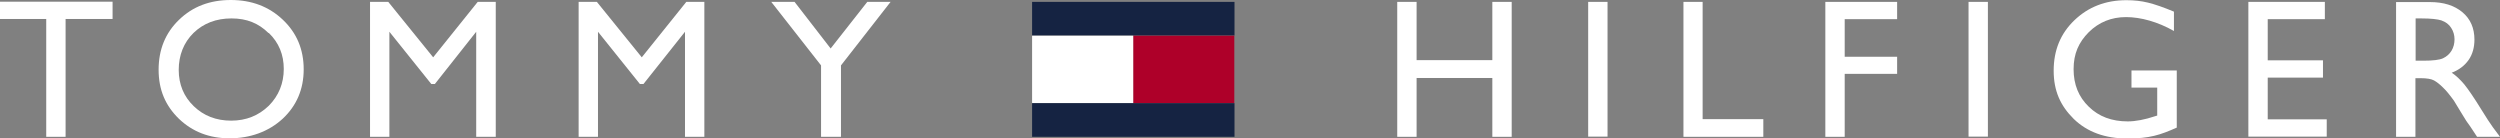 <?xml version="1.0" encoding="UTF-8"?>
<svg xmlns="http://www.w3.org/2000/svg" version="1.1" viewBox="0 0 1330.3 73.6">
  <rect x="0" y="0" width="1330.3" height="73.6" fill="#808080" stroke="none"/>
  <defs>
    <style>
      .cls-1 {
        fill: #ae0029;
      }

      .cls-2 {
        fill: #fff;
      }

      .cls-3 {
        fill: #152342;
      }
    </style>
  </defs>
  <!-- Generator: Adobe Illustrator 28.7.1, SVG Export Plug-In . SVG Version: 1.2.0 Build 142)  -->
  <g>
    <g id="LOGO">
      <g>
        <polygon class="cls-2" points="0 .9 0 10.1 24.6 10.1 24.6 72.8 34.9 72.8 34.9 10.1 59.9 10.1 59.9 .9 0 .9"/>
        <polygon class="cls-2" points="254.2 1 230.5 30.5 206.6 1 196.9 1 196.9 72.8 207.2 72.8 207.2 16.9 229.5 44.7 231.4 44.7 253.4 16.9 253.4 72.8 263.8 72.8 263.8 1 254.2 1"/>
        <polygon class="cls-2" points="365.2 1 341.5 30.5 317.6 1 307.9 1 307.9 72.8 318.2 72.8 318.2 16.9 340.5 44.7 342.4 44.7 364.5 16.9 364.5 72.8 374.8 72.8 374.8 1 365.2 1"/>
        <polygon class="cls-2" points="461.5 1 442 25.8 422.8 1 410.4 1 436.9 34.8 436.9 72.8 447.5 72.8 447.5 34.8 473.9 1 461.5 1"/>
        <g>
          <path class="cls-2" d="M95.3,10.5c-7.3,7-10.9,15.9-10.9,26.6s3.6,19.1,10.8,26.1c7.2,6.9,16.2,10.4,27,10.4s20.7-3.5,28.2-10.4c7.4-6.9,11.2-15.7,11.2-26.3s-3.7-19.4-11.1-26.4c-7.4-7-16.6-10.5-27.7-10.5s-20.3,3.5-27.5,10.5M143,17.5c5.4,5.2,8,11.6,8,19.2s-2.7,14.3-8,19.6c-5.4,5.2-12,7.9-20,7.9s-14.6-2.6-19.9-7.7c-5.3-5.1-8-11.6-8-19.3s2.6-14.5,7.9-19.7c5.3-5.1,12-7.7,20.2-7.7s14.4,2.6,19.7,7.8"/>
          <path class="cls-2" d="M1285.3,72.8v-31.2h2.7c3.4,0,5.7.4,7.2,1.2,1.4.8,3,2,4.8,3.8,1.8,1.7,3.7,4.1,5.8,7l3.4,5.6,3.2,5.2,2,2.8c.3.4.5.7.6.9l3.1,4.7h12.2l-3.8-5.1c-1.5-2.1-3.5-5.1-6-9.2-4-6.5-7.1-11-9.2-13.6-2.2-2.6-4.4-4.7-6.7-6.2,3.9-1.5,6.9-3.8,9-6.8,2.1-3,3.1-6.7,3.1-10.8,0-6.1-2.1-11-6.4-14.6-4.3-3.6-10-5.4-17.3-5.4h-18v71.7h10.3ZM1299.2,10.9c2.2.8,3.9,2,5.1,3.9,1.2,1.8,1.8,3.9,1.8,6.1s-.5,4.3-1.6,6.1c-1.1,1.8-2.6,3.1-4.5,4-1.9.9-5.5,1.3-10.7,1.3h-3.9V9.8h3.1c5,0,8.6.4,10.8,1.1"/>
        </g>
        <polygon class="cls-2" points="794.1 1 794.1 32 753.8 32 753.8 1 743.5 1 743.5 72.8 753.8 72.8 753.8 41.5 794.1 41.5 794.1 72.8 804.4 72.8 804.4 1 794.1 1"/>
        <rect class="cls-2" x="845.1" y="1" width="10.3" height="71.7"/>
        <polygon class="cls-2" points="895.8 1 895.8 72.8 938.3 72.8 938.3 63.4 906 63.4 906 1 895.8 1"/>
        <polygon class="cls-2" points="971.3 1 971.3 72.8 981.6 72.8 981.6 39.3 1009.5 39.3 1009.5 30.2 981.6 30.2 981.6 10.2 1009.5 10.2 1009.5 1 971.3 1"/>
        <rect class="cls-2" x="1047.5" y="1" width="10.3" height="71.7"/>
        <path class="cls-2" d="M1134.1,46.6h13.8v14.9l-1,.3c-5.7,1.9-10.6,2.8-14.7,2.8-8.5,0-15.4-2.6-20.7-7.8-5.4-5.2-8.1-11.8-8.1-20s2.7-14.3,8.1-19.7c5.4-5.3,12-8,19.8-8s16.9,2.5,25.5,7.4V6.2c-5.5-2.3-10.1-3.9-13.8-4.8-3.6-.9-7.5-1.3-11.5-1.3-11.1,0-20.3,3.6-27.7,10.7-7.4,7.1-11,16-11,26.8s3.6,18.7,10.7,25.7c7.1,6.9,16.6,10.4,28.5,10.4s17.5-1.9,26.3-5.8v-30.4h-24.1v9.1Z"/>
        <polygon class="cls-2" points="1196.4 1 1196.4 72.7 1238.1 72.7 1238.1 63.5 1206.7 63.5 1206.7 41.3 1236.1 41.3 1236.1 32.1 1206.7 32.1 1206.7 10.2 1237.1 10.2 1237.1 1 1196.4 1"/>
        <rect class="cls-3" x="549.2" y="1" width="107.7" height="17.9"/>
        <rect class="cls-1" x="603" y="19" width="53.8" height="35.9"/>
        <rect class="cls-2" x="549.2" y="19" width="53.8" height="35.9"/>
        <rect class="cls-3" x="549.2" y="54.9" width="107.7" height="17.9"/>
      </g>
    </g>
  </g>
</svg>